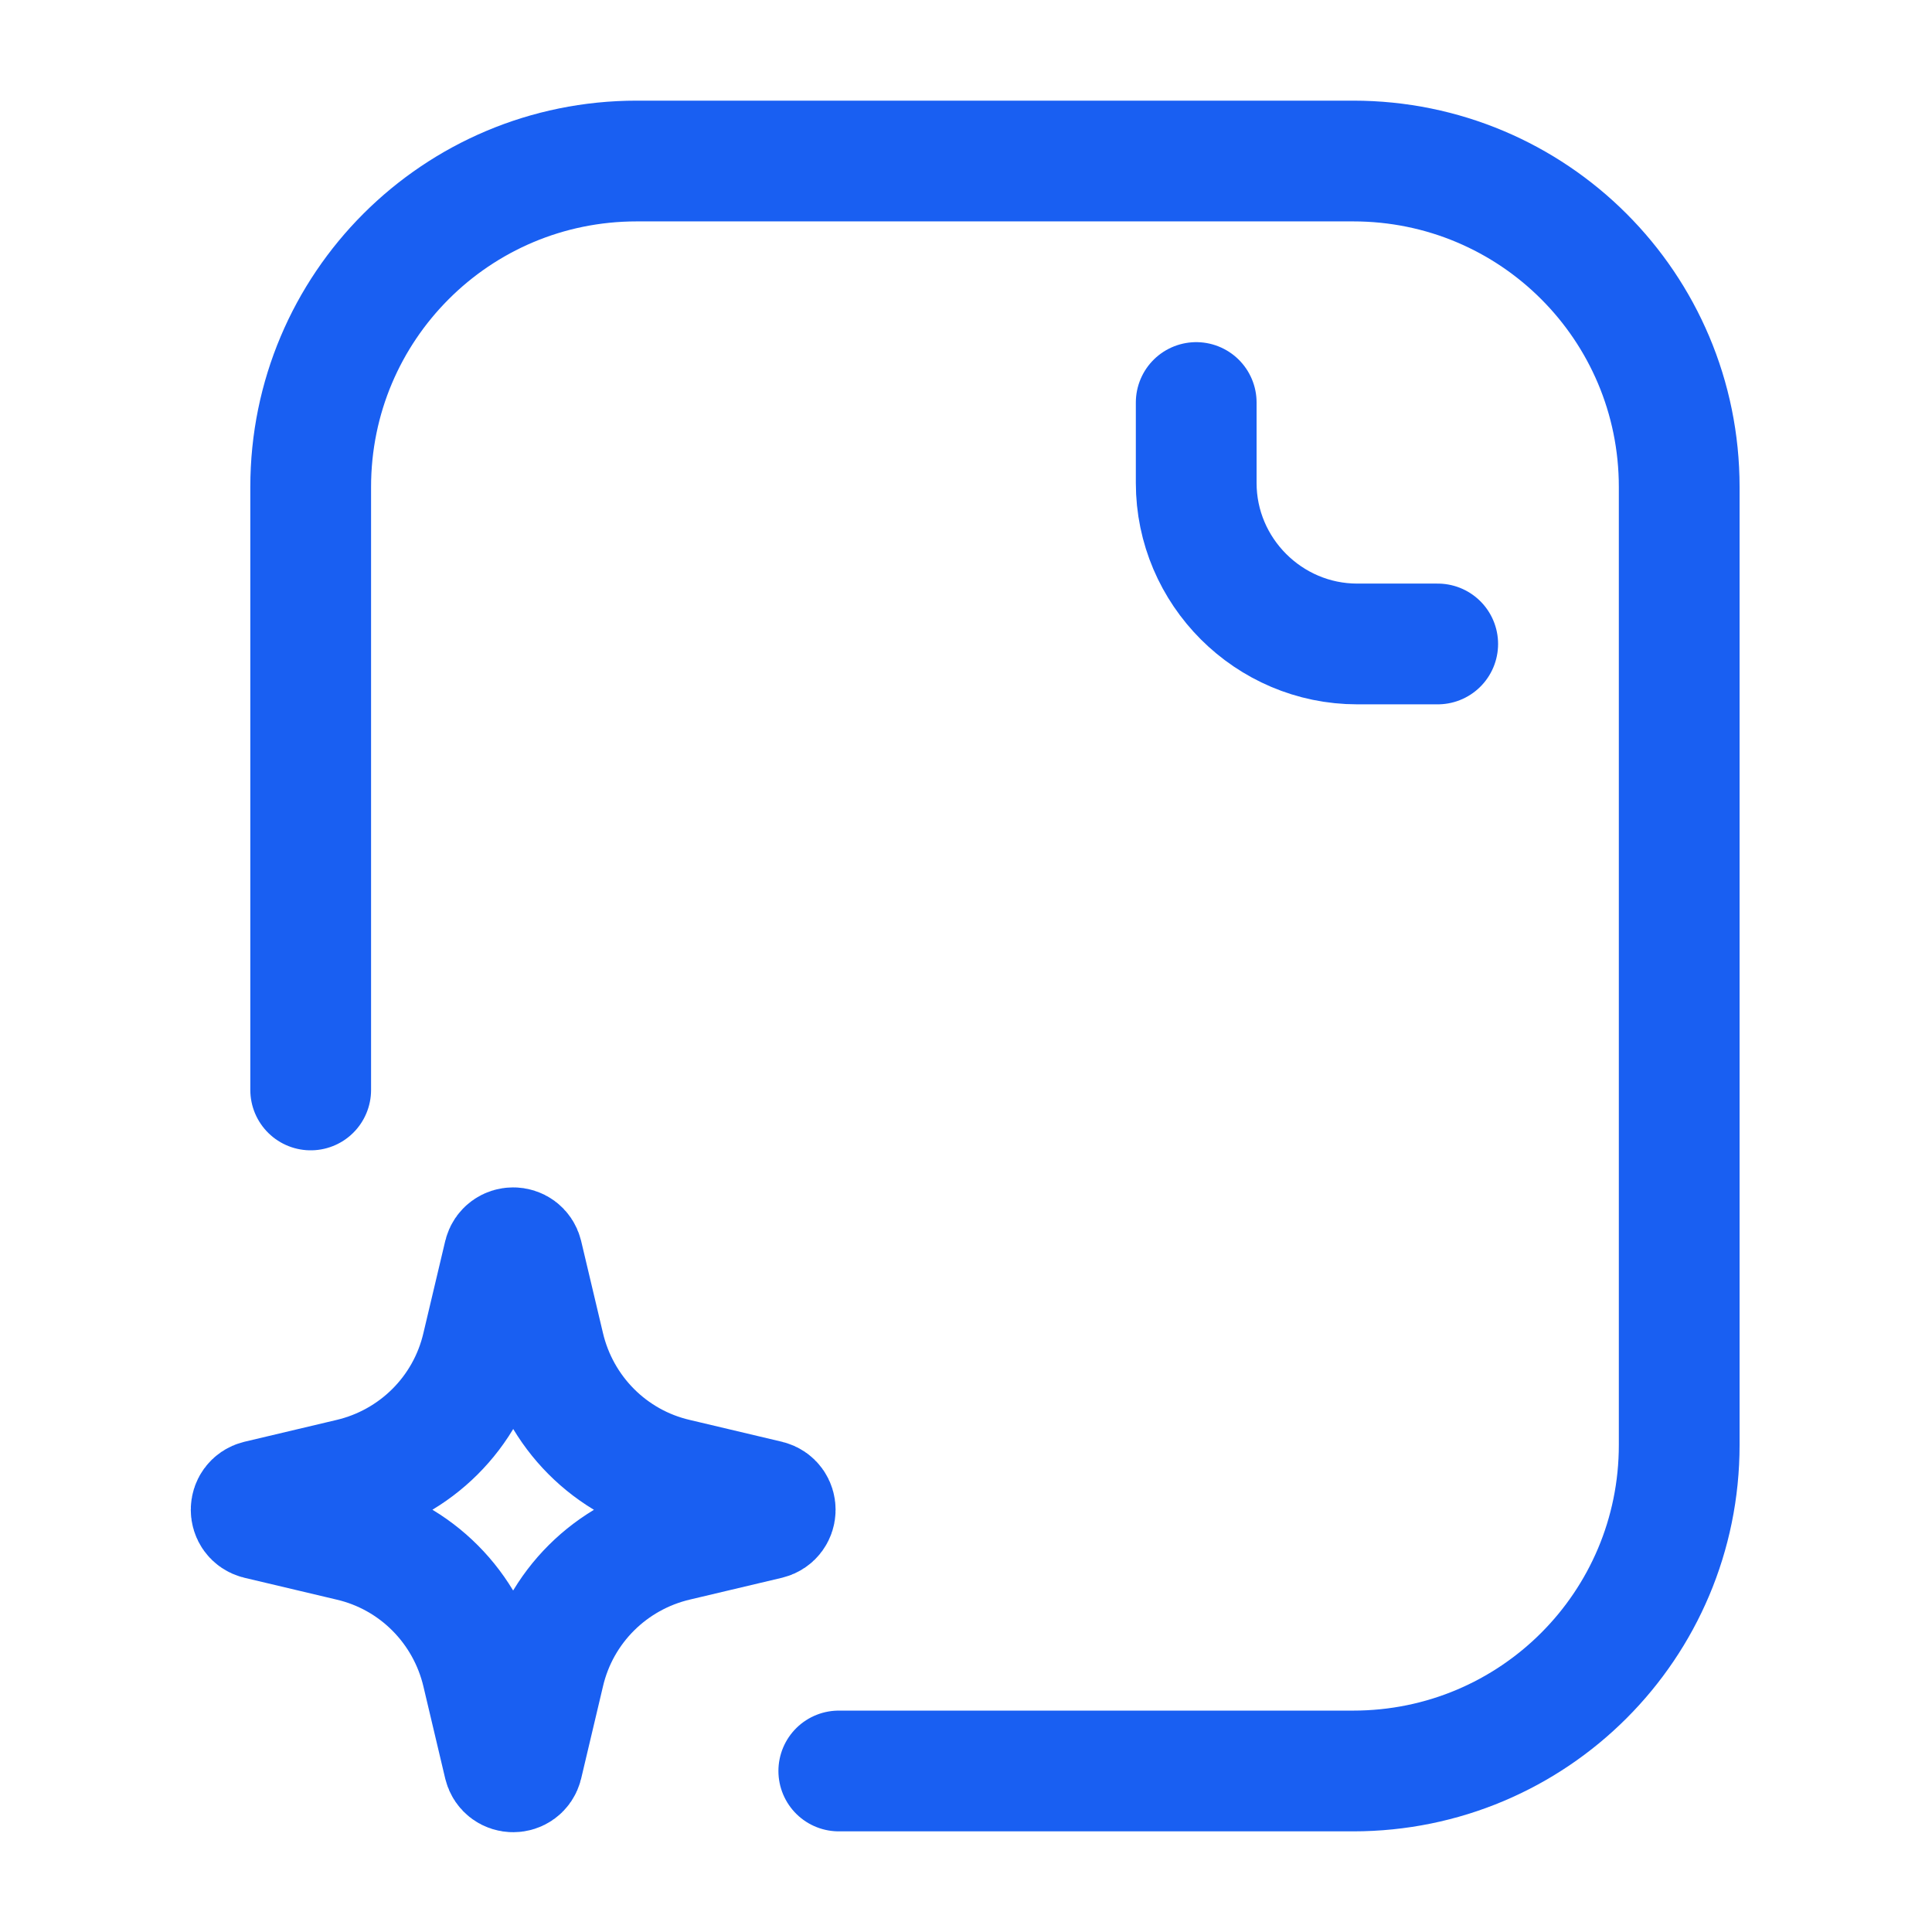 <svg width="32" height="32" viewBox="0 0 32 32" fill="none" xmlns="http://www.w3.org/2000/svg">
<g clip-path="url(#clip0_228_27706)">
<mask id="mask0_228_27706" style="mask-type:luminance" maskUnits="userSpaceOnUse" x="0" y="0" width="32" height="32">
<path d="M32 0H0V32H32V0Z" fill="white"/>
</mask>
<g mask="url(#mask0_228_27706)">
<path d="M12.72 25.16L11.2 25.52C10.12 25.773 9.267 26.613 9.013 27.706L8.653 29.227C8.613 29.387 8.387 29.387 8.347 29.227L7.987 27.706C7.733 26.627 6.893 25.773 5.8 25.52L4.28 25.16C4.12 25.12 4.12 24.893 4.28 24.853L5.8 24.493C6.88 24.24 7.733 23.4 7.987 22.306L8.347 20.787C8.387 20.627 8.613 20.627 8.653 20.787L9.013 22.306C9.267 23.387 10.107 24.24 11.2 24.493L12.72 24.853C12.88 24.893 12.88 25.12 12.72 25.16Z" stroke="#195FF2" stroke-width="2" stroke-miterlimit="10"/>
<path d="M5.146 18.053V8.066C5.146 5.08 7.56 2.667 10.546 2.667H22.413C25.4 2.667 27.813 5.08 27.813 8.066V23.933C27.813 26.92 25.4 29.333 22.413 29.333H13.893" stroke="#195FF2" stroke-width="2" stroke-miterlimit="10" stroke-linecap="round"/>
<path d="M19.813 6.667V8C19.813 9.466 21.013 10.666 22.48 10.666H23.813" stroke="#195FF2" stroke-width="2" stroke-linecap="round" stroke-linejoin="round"/>
</g>
</g>
<defs>
<clipPath id="clip0_228_27706">
<rect width="32" height="32" fill="white"/>
</clipPath>
</defs>
</svg>
